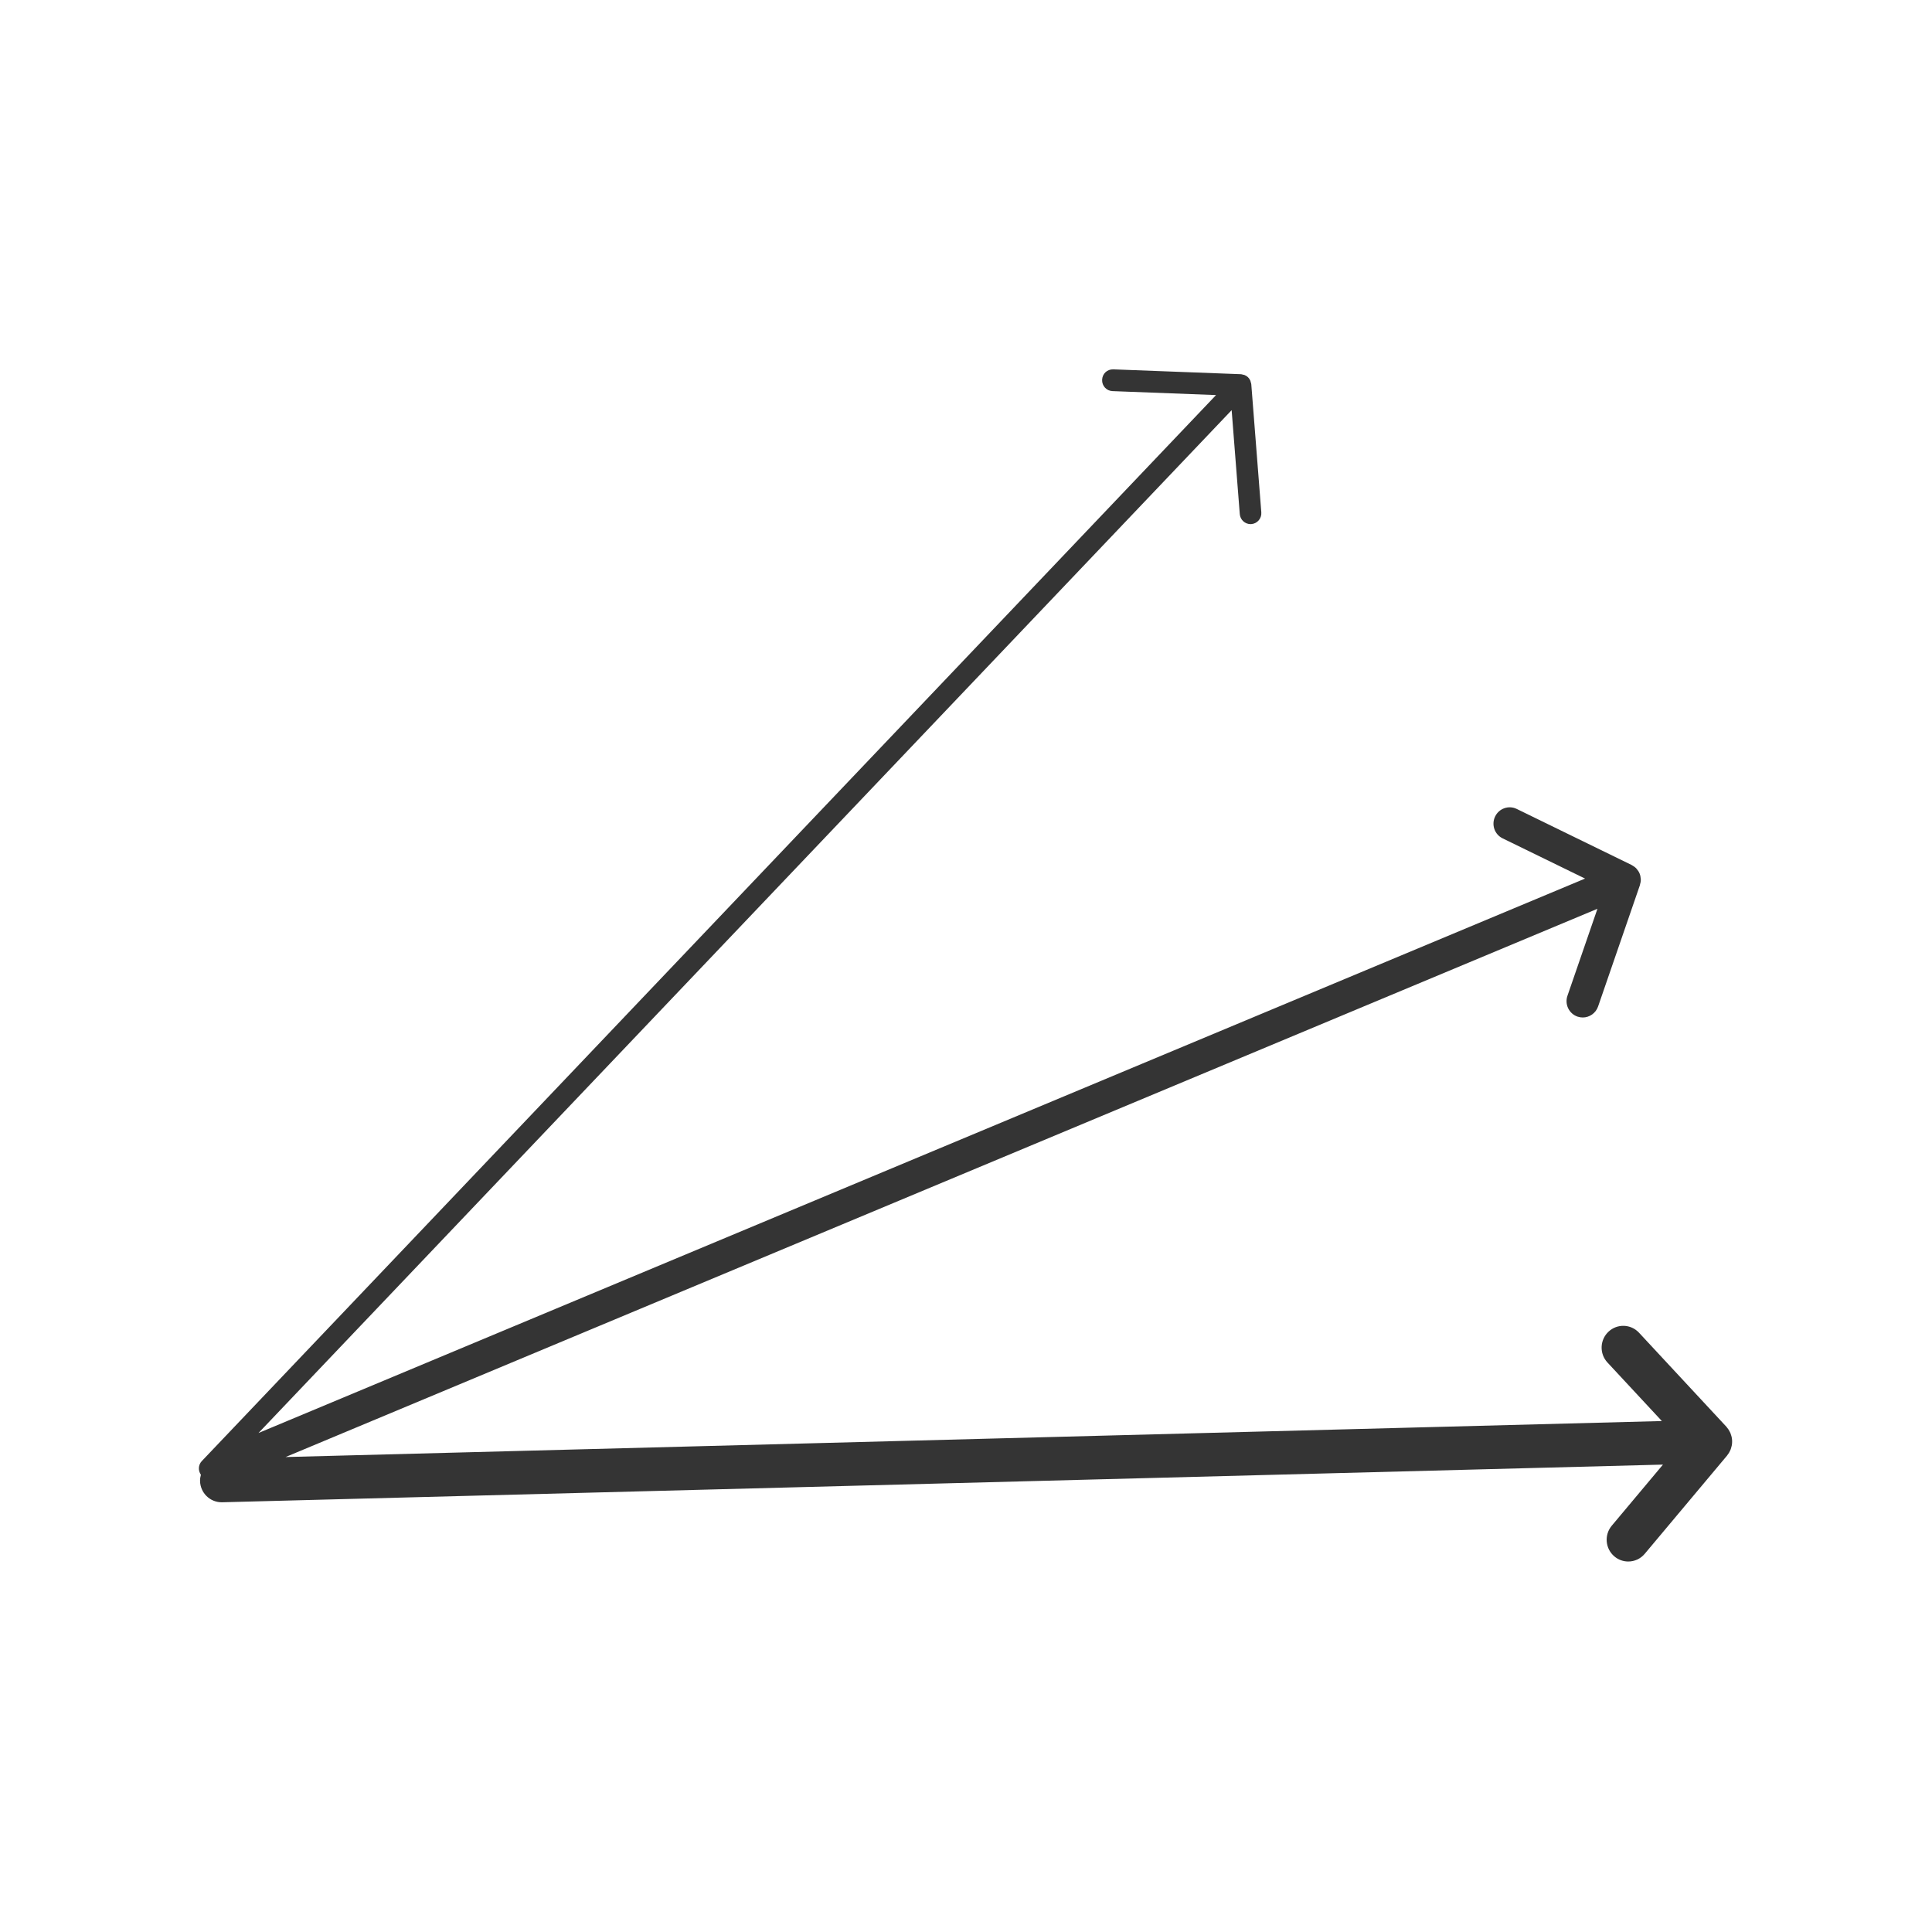 <?xml version="1.0" encoding="UTF-8"?>
<svg width="68px" height="68px" viewBox="0 0 68 68" version="1.1" xmlns="http://www.w3.org/2000/svg" xmlns:xlink="http://www.w3.org/1999/xlink">
    <!-- Generator: Sketch 52 (66869) - http://www.bohemiancoding.com/sketch -->
    <title>Icons/icn_incline_blk</title>
    <desc>Created with Sketch.</desc>
    <g id="Icons/icn_incline_blk" stroke="none" stroke-width="1" fill="none" fill-rule="evenodd">
        <g id="0-10-Degrees" transform="translate(7, 13)" fill="#343434">
            <path d="M53.856,38.132 C53.87,38.109 53.88,38.086 53.892,38.062 C53.9,38.043 53.911,38.023 53.918,38.003 C53.928,37.975 53.935,37.946 53.942,37.917 C53.946,37.9 53.952,37.883 53.955,37.864 C53.971,37.767 53.969,37.667 53.947,37.572 C53.944,37.556 53.939,37.542 53.934,37.527 C53.925,37.496 53.916,37.465 53.903,37.434 C53.895,37.415 53.884,37.398 53.875,37.38 C53.863,37.356 53.85,37.333 53.835,37.311 C53.82,37.288 53.803,37.267 53.786,37.246 C53.777,37.235 53.77,37.224 53.761,37.214 L50.688,33.907 C50.4,33.598 49.919,33.583 49.613,33.872 C49.306,34.161 49.29,34.647 49.577,34.955 L51.492,37.016 L3.051,38.283 L49.225,18.986 L48.169,22.048 C48.065,22.349 48.223,22.676 48.521,22.781 C48.583,22.802 48.646,22.812 48.708,22.812 C48.944,22.812 49.164,22.663 49.247,22.426 L50.72,18.153 C50.722,18.148 50.721,18.143 50.722,18.138 C50.741,18.078 50.752,18.015 50.751,17.952 C50.75,17.944 50.749,17.937 50.748,17.929 C50.745,17.867 50.733,17.805 50.708,17.744 L50.708,17.744 L50.708,17.744 C50.683,17.683 50.648,17.63 50.606,17.584 C50.601,17.578 50.598,17.573 50.593,17.567 C50.549,17.521 50.497,17.484 50.442,17.455 C50.437,17.453 50.435,17.449 50.43,17.446 L46.384,15.472 C46.102,15.334 45.759,15.453 45.623,15.739 C45.485,16.025 45.603,16.369 45.887,16.507 L48.789,17.923 L2.098,37.437 L36.35,1.436 L36.636,5.093 C36.652,5.294 36.818,5.447 37.015,5.447 C37.025,5.447 37.035,5.447 37.045,5.446 C37.254,5.429 37.411,5.245 37.394,5.033 L37.041,0.524 C37.039,0.498 37.029,0.476 37.022,0.452 C37.017,0.433 37.015,0.414 37.007,0.396 C36.987,0.351 36.96,0.311 36.925,0.277 L36.924,0.276 C36.89,0.243 36.849,0.218 36.804,0.2 C36.786,0.192 36.767,0.191 36.747,0.187 C36.724,0.181 36.702,0.171 36.676,0.171 L32.185,7.66672691e-05 C31.963,-0.006 31.799,0.157 31.791,0.369 C31.782,0.58 31.946,0.758 32.156,0.766 L35.801,0.905 L0.102,38.426 C-0.025,38.561 -0.031,38.761 0.071,38.907 C0.052,38.978 0.039,39.051 0.041,39.129 C0.052,39.545 0.39,39.875 0.801,39.875 C0.807,39.875 0.814,39.875 0.821,39.875 L51.531,38.549 L49.729,40.699 C49.458,41.022 49.498,41.506 49.819,41.779 C49.962,41.901 50.136,41.96 50.309,41.96 C50.525,41.96 50.74,41.868 50.89,41.688 L53.786,38.233 C53.798,38.219 53.806,38.204 53.816,38.19 C53.83,38.171 53.844,38.152 53.856,38.132" id="Fill-1"></path>
        </g>
    </g>
</svg>